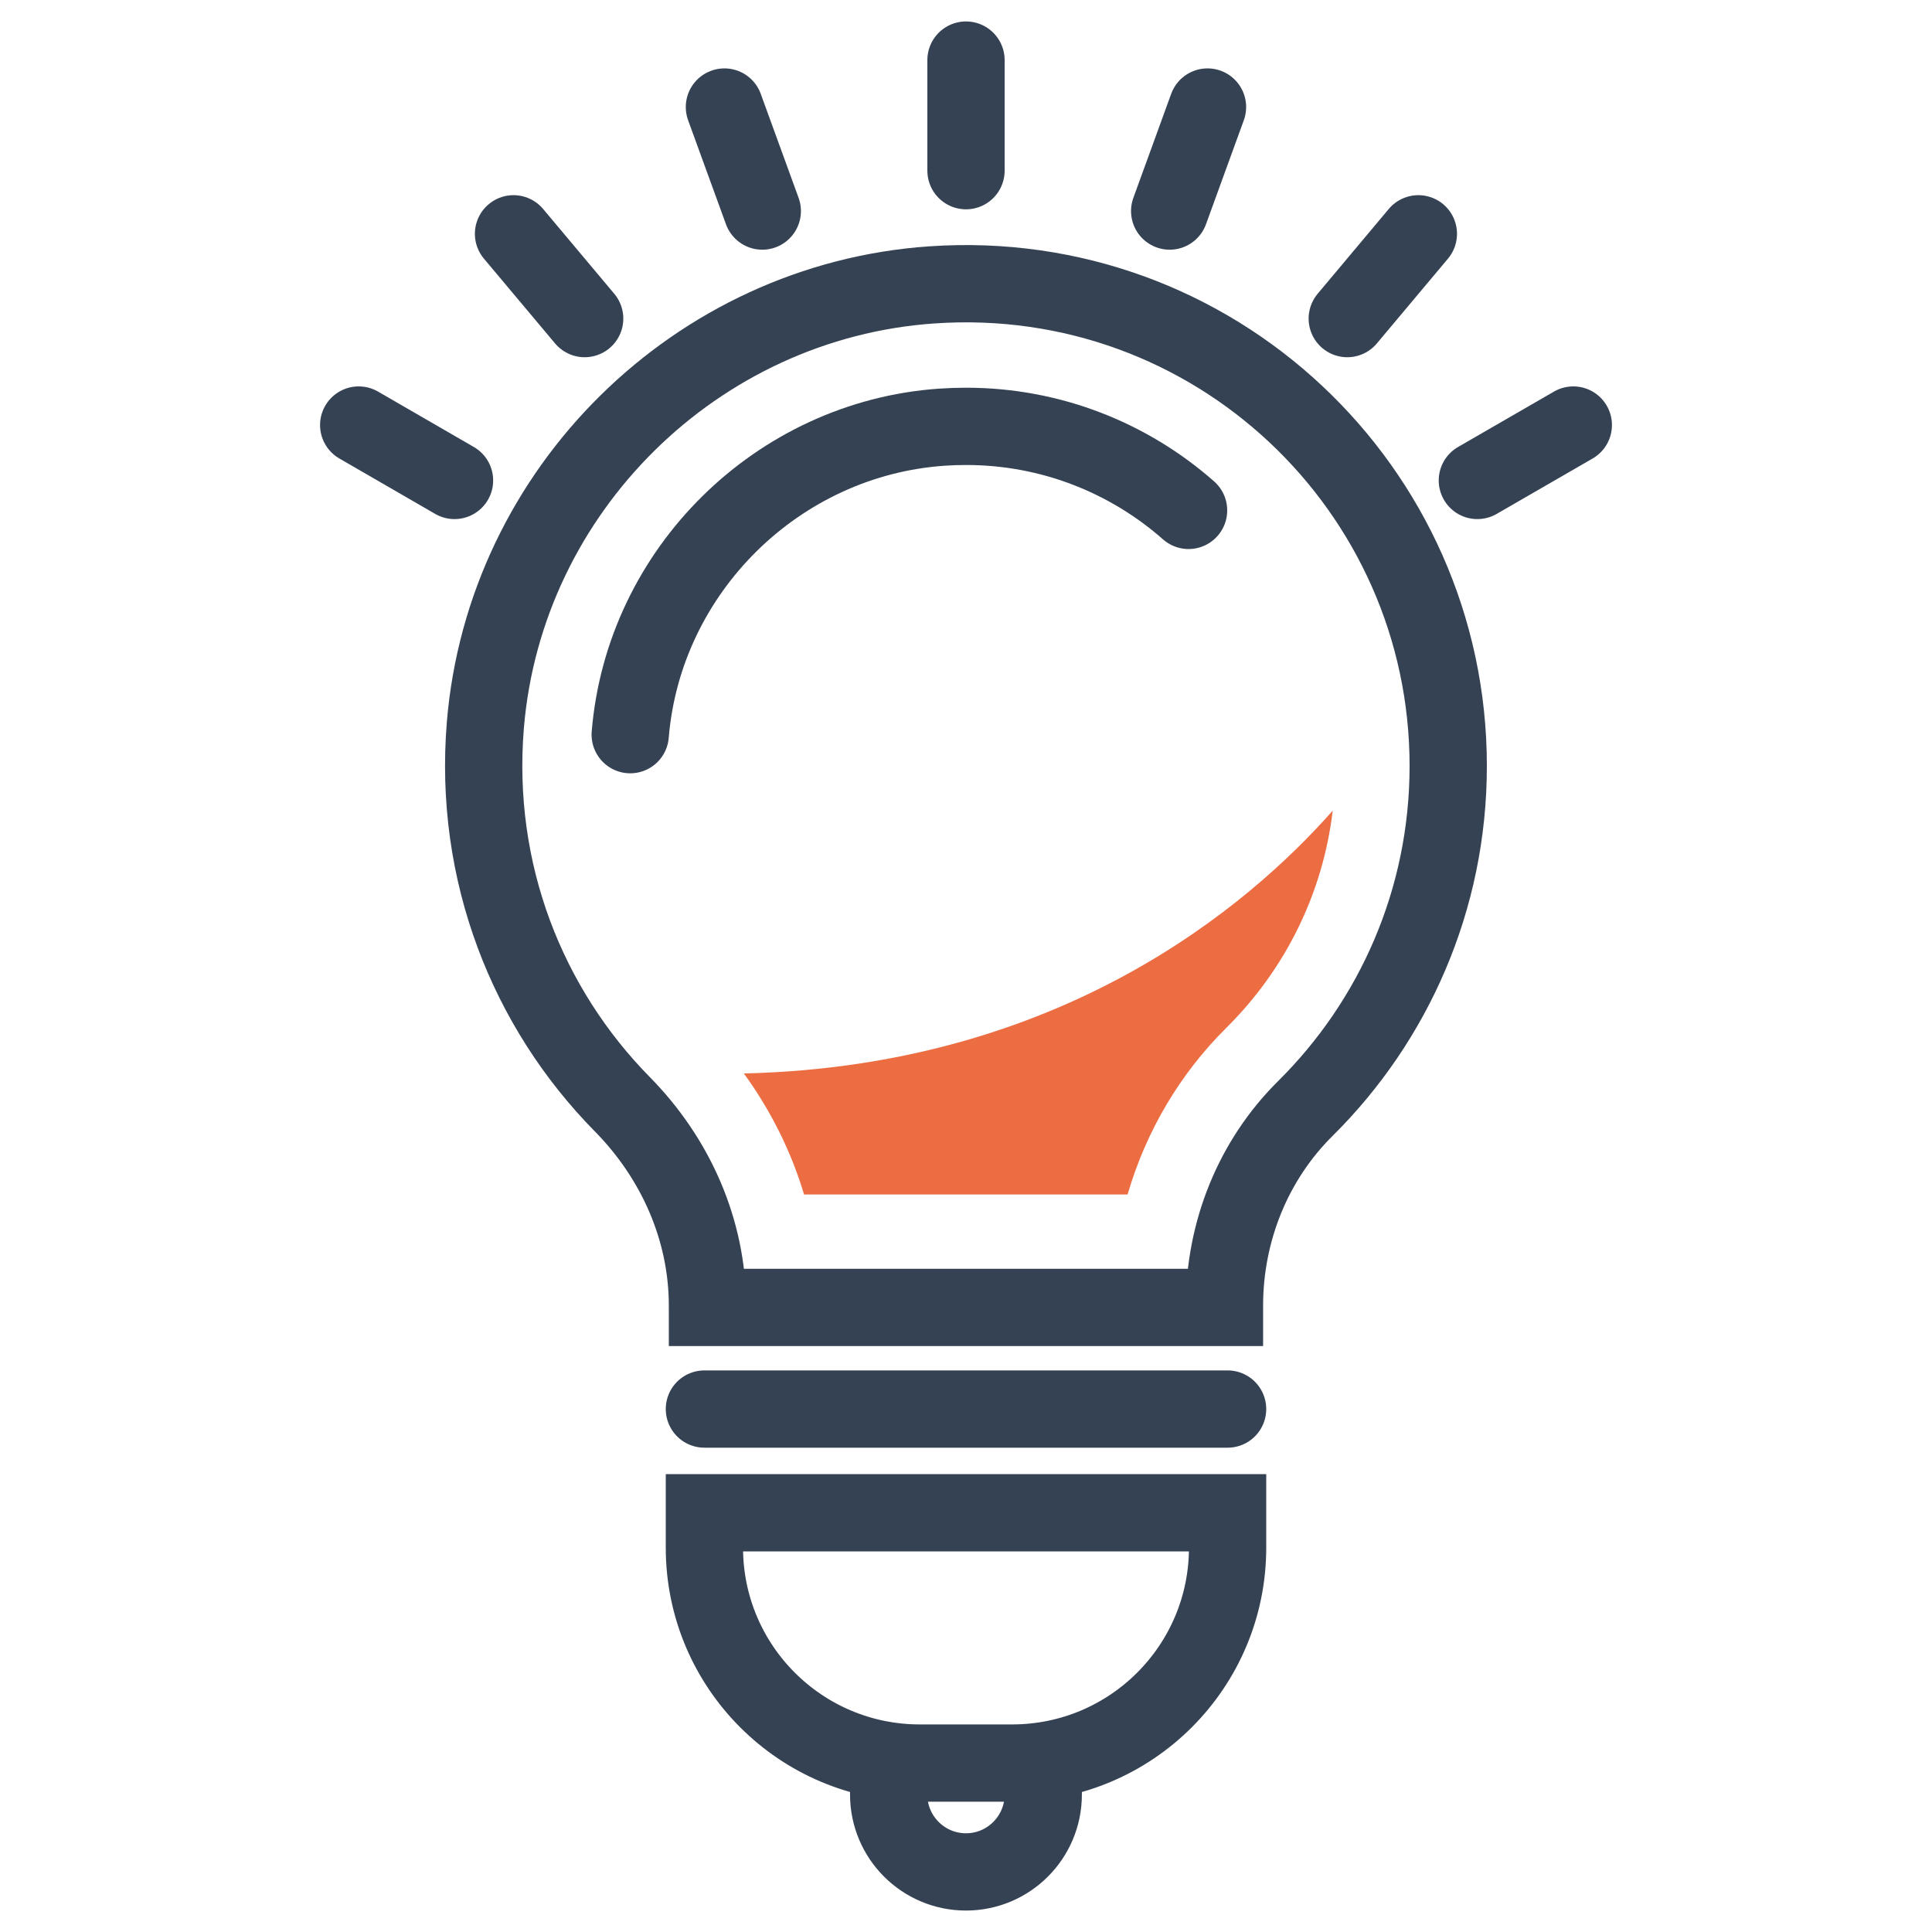 <?xml version="1.0" encoding="utf-8"?>
<!-- Generator: Adobe Illustrator 16.0.0, SVG Export Plug-In . SVG Version: 6.00 Build 0)  -->
<!DOCTYPE svg PUBLIC "-//W3C//DTD SVG 1.1//EN" "http://www.w3.org/Graphics/SVG/1.1/DTD/svg11.dtd">
<svg version="1.1" id="Warstwa_1" xmlns="http://www.w3.org/2000/svg" xmlns:xlink="http://www.w3.org/1999/xlink" x="0px" y="0px"
	 width="50px" height="50px" viewBox="0 0 50 50" enable-background="new 0 0 50 50" xml:space="preserve">
<g>
	<g>
		<path fill="none" stroke="#354254" stroke-width="2" stroke-linecap="round" stroke-miterlimit="10" d="M37.48,19.823
			c0-7.186-6.072-12.954-13.366-12.45c-6.091,0.42-11.051,5.309-11.553,11.393c-0.314,3.826,1.099,7.327,3.542,9.809
			c1.379,1.399,2.206,3.25,2.206,5.215v0.046h13.38v-0.047c0-1.911,0.738-3.76,2.096-5.104C36.066,26.423,37.48,23.289,37.48,19.823
			z"/>
		<path fill="none" stroke="#354254" stroke-width="2" stroke-linecap="round" stroke-miterlimit="10" d="M16.31,19.013
			c0.349-4.244,3.817-7.665,8.069-7.958c0.207-0.014,0.418-0.021,0.624-0.021c2.204,0,4.222,0.822,5.757,2.175"/>
		
			<line fill="none" stroke="#354254" stroke-width="2" stroke-linecap="round" stroke-miterlimit="10" x1="18.23" y1="36.466" x2="31.77" y2="36.466"/>
		<path fill="none" stroke="#354254" stroke-width="2" stroke-linecap="round" stroke-miterlimit="10" d="M26.193,45.628h-2.387
			c-3.081,0-5.576-2.495-5.576-5.574V39.15H31.77v0.903C31.77,43.133,29.273,45.628,26.193,45.628z"/>
		<path fill="none" stroke="#354254" stroke-width="2" stroke-linecap="round" stroke-miterlimit="10" d="M22.999,45.741v0.703
			c0,1.104,0.896,2.001,2,2.001l0,0c1.104,0,2-0.896,2-2.001v-0.709"/>
		<path fill="#ED6D43" d="M20.809,30.913c-0.333-1.113-0.861-2.173-1.558-3.132c8.191-0.189,13.058-4.331,15.24-6.802
			c-0.254,2.129-1.213,4.096-2.762,5.63c-1.193,1.184-2.068,2.663-2.547,4.304H20.809z"/>
	</g>
	<g>
		
			<line fill="none" stroke="#354254" stroke-width="2" stroke-linecap="round" stroke-miterlimit="10" x1="25" y1="4.417" x2="25" y2="1.555"/>
		
			<line fill="none" stroke="#354254" stroke-width="2" stroke-linecap="round" stroke-miterlimit="10" x1="19.728" y1="5.462" x2="18.748" y2="2.77"/>
		
			<line fill="none" stroke="#354254" stroke-width="2" stroke-linecap="round" stroke-miterlimit="10" x1="15.131" y1="8.245" x2="13.29" y2="6.051"/>
		
			<line fill="none" stroke="#354254" stroke-width="2" stroke-linecap="round" stroke-miterlimit="10" x1="11.763" y1="12.434" x2="9.283" y2="11"/>
		
			<line fill="none" stroke="#354254" stroke-width="2" stroke-linecap="round" stroke-miterlimit="10" x1="30.271" y1="5.462" x2="31.25" y2="2.77"/>
		
			<line fill="none" stroke="#354254" stroke-width="2" stroke-linecap="round" stroke-miterlimit="10" x1="34.867" y1="8.245" x2="36.707" y2="6.051"/>
		
			<line fill="none" stroke="#354254" stroke-width="2" stroke-linecap="round" stroke-miterlimit="10" x1="38.234" y1="12.434" x2="40.717" y2="11"/>
	</g>
</g>
</svg>
